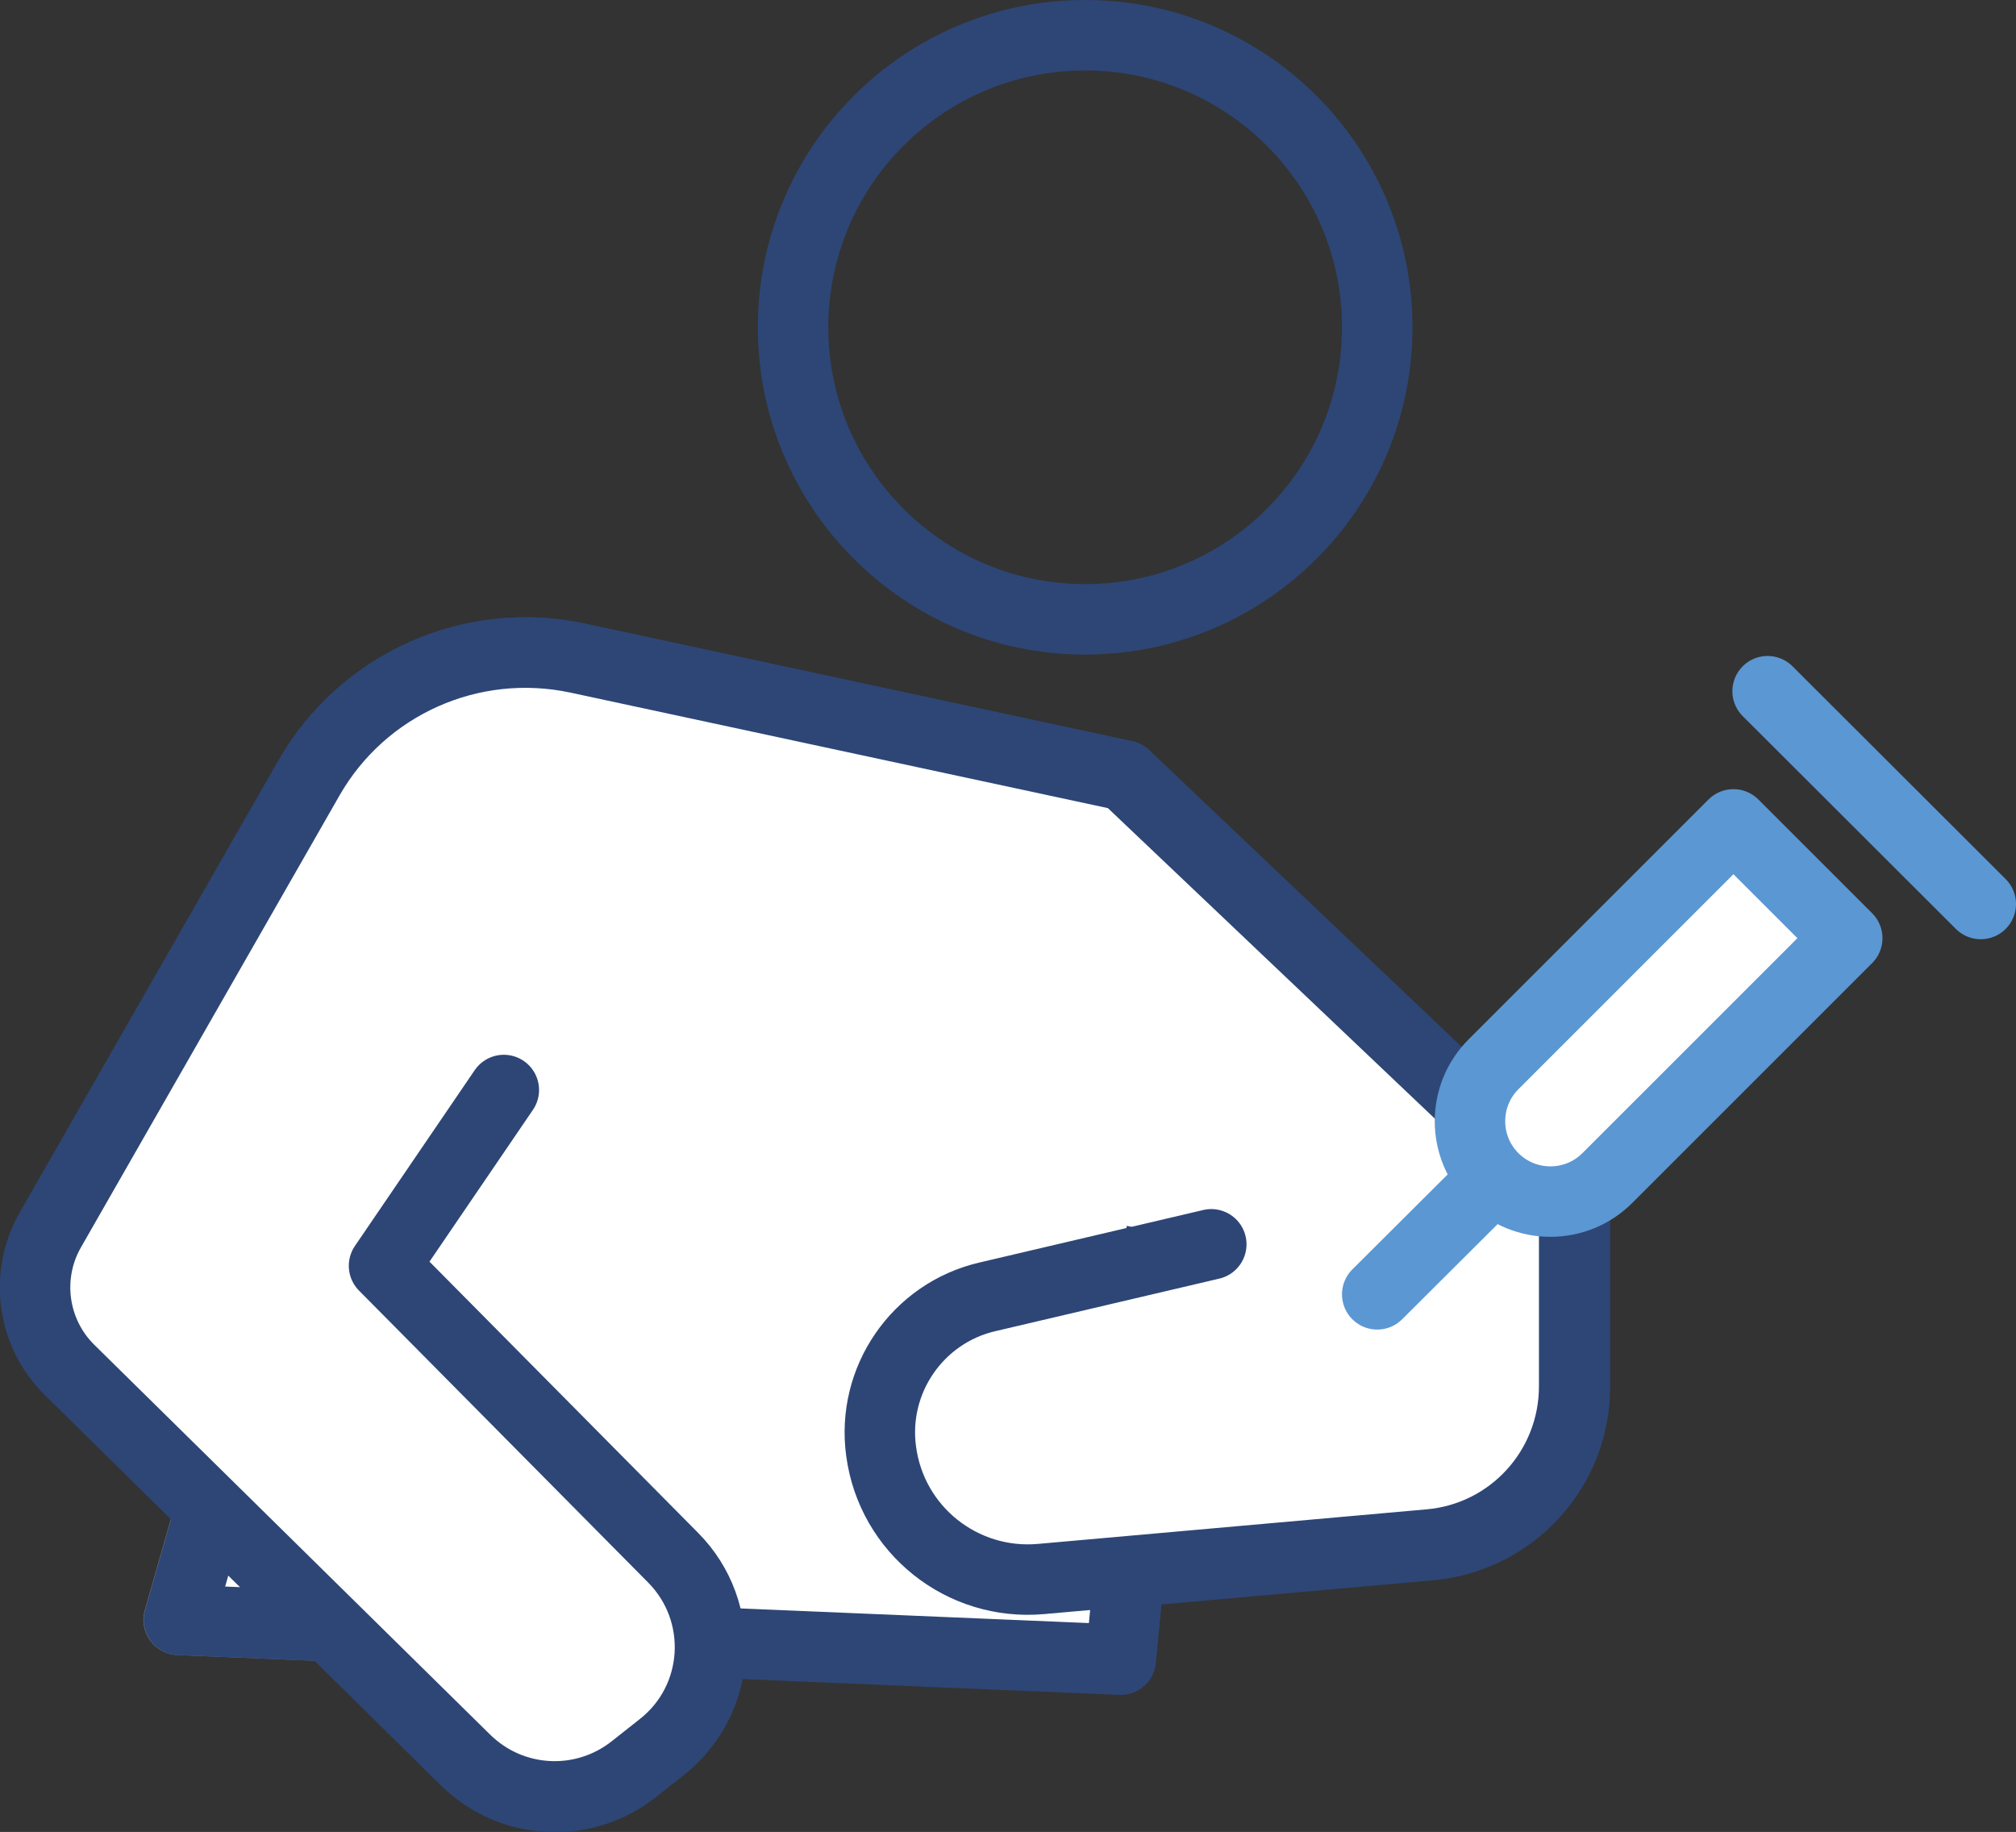<?xml version="1.0" encoding="UTF-8"?>
<svg id="Layer_2" data-name="Layer 2" xmlns="http://www.w3.org/2000/svg" viewBox="0 0 57.22 52">
  <rect x="0" y="0" width="57.22" height="52" fill="#333333" stroke="none"/>
  <defs>
    <style>
      .cls-1, .cls-2 {
        fill: none;
      }

      .cls-1, .cls-2, .cls-3, .cls-4 {
        stroke-linecap: round;
        stroke-linejoin: round;
        stroke-width: 2px;
      }

      .cls-1, .cls-4 {
        stroke: #2d4676;
      }

      .cls-2 {
        stroke: #767777;
      }

      .cls-5 {
        stroke-width: 0px;
      }

      .cls-5, .cls-3, .cls-4 {
        fill: #fff;
      }

      .cls-3 {
        stroke: #5b97d2;
      }
    </style>
  </defs>
  <g id="_レイアウト" data-name="レイアウト">
    <g>
      <circle class="cls-1" cx="30.8" cy="9.29" r="8.29"/>
      <polygon class="cls-2" points="10.16 28.18 5.07 45.98 31.8 47.09 33.45 29.88 10.16 28.18"/>
      <path class="cls-4" d="M31.94,22.02l-15.54-3.34c-3.01-.65-6.09.73-7.62,3.4l-7.34,12.83c-.74,1.3-.52,2.93.55,3.98l3.99,3.94-.9,3.15,4.28.18,3.86,3.81c1.29,1.27,3.33,1.39,4.76.27l.81-.64c.95-.75,1.42-1.87,1.37-2.98l11.65.49.24-2.49,8.54-.76c2.33-.21,4.11-2.16,4.11-4.49v-5.22l-12.75-12.11ZM32.9,35.67l.06-.66,1.42.31-1.48.35Z"/>
      <path class="cls-5" d="M14.3,30.94l-3.4,4.99,8.21,8.29c1.51,1.53,1.36,4.03-.33,5.36l-.81.64c-1.43,1.12-3.46,1.01-4.76-.27L1.98,38.89c-1.07-1.05-1.29-2.69-.55-3.98l7.34-12.83c1.53-2.67,4.61-4.04,7.62-3.4l15.54,3.34,12.75,12.11v5.22c0,2.34-1.78,4.29-4.11,4.49l-11.02.98c-2.24.2-4.24-1.39-4.54-3.62h0c-.28-2.02,1.03-3.93,3.02-4.39l6.35-1.49-20.07-4.38Z"/>
      <path class="cls-1" d="M14.3,30.94l-3.4,4.99,8.21,8.29c1.51,1.53,1.36,4.03-.33,5.36l-.81.64c-1.43,1.12-3.46,1.01-4.76-.27L1.98,38.89c-1.07-1.05-1.29-2.69-.55-3.98l7.34-12.83c1.53-2.67,4.61-4.04,7.62-3.4l15.54,3.34,12.75,12.11v5.22c0,2.34-1.78,4.29-4.11,4.49l-11.02.98c-2.24.2-4.24-1.39-4.54-3.62h0c-.28-2.02,1.03-3.93,3.02-4.39l6.35-1.49"/>
      <line class="cls-3" x1="39.09" y1="36.74" x2="41.94" y2="33.9"/>
      <path class="cls-3" d="M49.2,23.4l3.23,3.23-6.81,6.81c-.89.89-2.34.89-3.23,0h0c-.89-.89-.89-2.34,0-3.23l6.81-6.81Z"/>
      <line class="cls-3" x1="56.22" y1="25.66" x2="50.17" y2="19.62"/>
    </g>
  </g>
</svg>